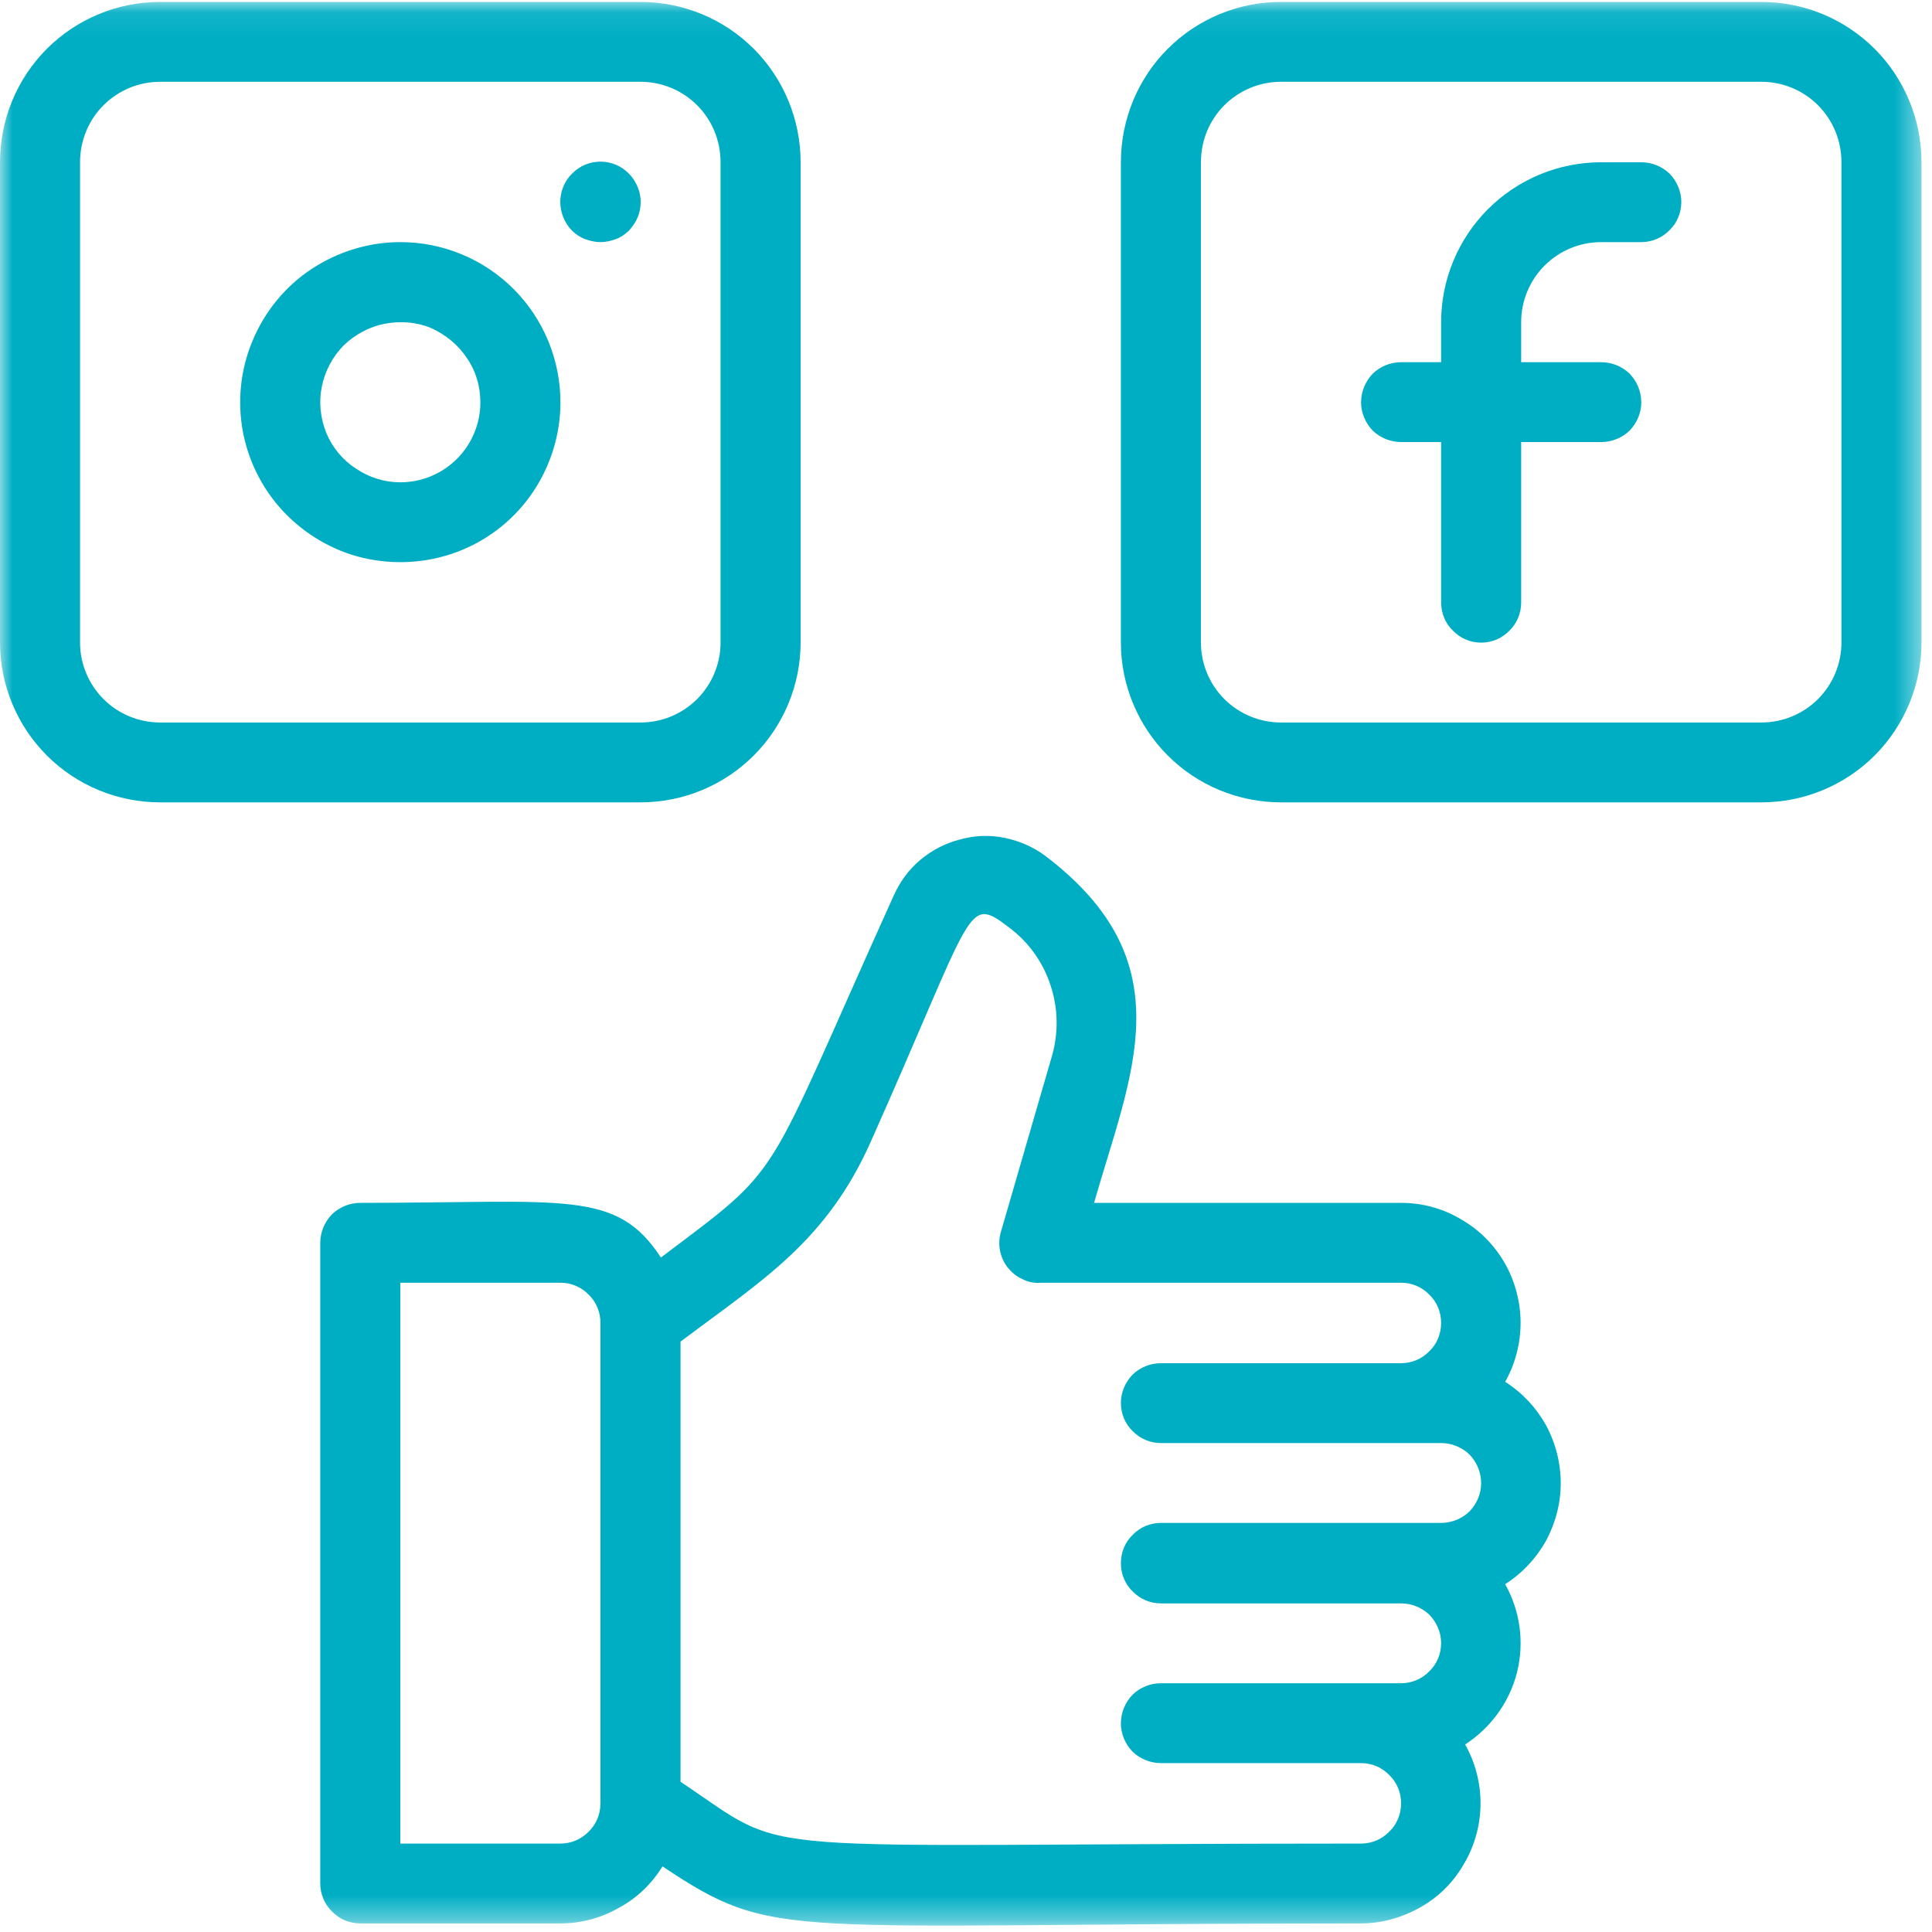 <svg width="78" height="78" viewBox="0 0 78 78" fill="none" xmlns="http://www.w3.org/2000/svg">
<mask id="mask0_1472_10353" style="mask-type:luminance" maskUnits="userSpaceOnUse" x="0" y="0" width="78" height="78">
<path d="M77.576 0.078H0V77.654H77.576V0.078Z" fill="white"/>
</mask>
<g mask="url(#mask0_1472_10353)">
<path d="M32.323 25.945V6.551C32.323 4.83 31.642 3.181 30.43 1.969C29.218 0.757 27.573 0.078 25.859 0.078H6.465C4.75 0.078 3.106 0.757 1.893 1.969C0.681 3.181 0 4.83 0 6.551V25.945C0 27.642 0.681 29.29 1.893 30.503C3.106 31.715 4.75 32.393 6.465 32.393H25.859C27.573 32.393 29.218 31.715 30.43 30.503C31.642 29.29 32.323 27.642 32.323 25.945ZM3.232 25.945V6.551C3.232 5.678 3.573 4.854 4.179 4.248C4.785 3.642 5.607 3.302 6.465 3.302H25.859C26.716 3.302 27.538 3.642 28.144 4.248C28.75 4.854 29.091 5.678 29.091 6.551V25.945C29.091 26.793 28.75 27.617 28.144 28.224C27.538 28.83 26.716 29.169 25.859 29.169H6.465C5.607 29.169 4.785 28.83 4.179 28.224C3.573 27.617 3.232 26.793 3.232 25.945ZM71.111 0.078H51.717C50.003 0.078 48.358 0.757 47.146 1.969C45.934 3.181 45.253 4.83 45.253 6.551V25.945C45.253 27.642 45.934 29.29 47.146 30.503C48.358 31.715 50.003 32.393 51.717 32.393H71.111C72.826 32.393 74.47 31.715 75.682 30.503C76.894 29.29 77.576 27.642 77.576 25.945V6.551C77.576 4.83 76.894 3.181 75.682 1.969C74.47 0.757 72.826 0.078 71.111 0.078ZM74.344 25.945C74.344 26.793 74.003 27.617 73.397 28.224C72.79 28.83 71.969 29.169 71.111 29.169H51.717C50.86 29.169 50.038 28.83 49.431 28.224C48.825 27.617 48.485 26.793 48.485 25.945V6.551C48.485 5.678 48.825 4.854 49.431 4.248C50.038 3.642 50.86 3.302 51.717 3.302H71.111C71.969 3.302 72.79 3.642 73.397 4.248C74.003 4.854 74.344 5.678 74.344 6.551V25.945ZM60.768 55.787C61.181 55.06 61.396 54.211 61.39 53.363C61.383 52.539 61.157 51.69 60.732 50.963C60.308 50.236 59.7 49.63 58.969 49.218C58.239 48.781 57.41 48.563 56.566 48.563H44.17C45.657 43.351 47.887 38.866 42.198 34.551C41.709 34.187 41.145 33.945 40.548 33.824C39.951 33.703 39.335 33.727 38.747 33.896C38.159 34.042 37.613 34.333 37.15 34.721C36.687 35.108 36.319 35.618 36.073 36.175C30.707 48.054 31.758 46.939 26.683 50.769C24.873 48.005 22.836 48.563 14.546 48.563C14.117 48.563 13.706 48.733 13.403 49.024C13.1 49.339 12.929 49.751 12.929 50.187V76.029C12.929 76.466 13.1 76.878 13.403 77.169C13.706 77.484 14.117 77.654 14.546 77.654H22.626C23.453 77.654 24.266 77.436 24.987 77.024C25.709 76.636 26.315 76.054 26.747 75.351C31.37 78.43 31.37 77.654 54.95 77.654C55.794 77.654 56.622 77.411 57.353 76.999C58.084 76.587 58.692 75.981 59.116 75.23C59.541 74.502 59.767 73.678 59.773 72.83C59.78 72.005 59.565 71.157 59.151 70.43C60.196 69.751 60.946 68.708 61.246 67.52C61.547 66.308 61.376 65.048 60.768 63.957C61.455 63.52 62.021 62.914 62.413 62.212C62.805 61.484 63.011 60.684 63.011 59.884C63.011 59.06 62.805 58.26 62.413 57.532C62.021 56.83 61.455 56.224 60.768 55.787ZM24.242 72.805C24.242 73.242 24.072 73.654 23.769 73.945C23.466 74.26 23.055 74.43 22.626 74.43H16.162V51.787H22.626C23.055 51.787 23.466 51.957 23.769 52.272C24.072 52.563 24.242 52.975 24.242 53.411V72.805ZM54.95 74.43C29.285 74.43 32.178 75.084 27.475 71.933V54.163C30.804 51.666 33.374 50.114 35.168 46.066C39.37 36.636 38.998 36.127 40.727 37.436C41.51 38.018 42.096 38.818 42.407 39.763C42.719 40.684 42.742 41.678 42.473 42.624L40.404 49.751C40.335 49.993 40.325 50.236 40.375 50.502C40.425 50.745 40.533 50.987 40.69 51.181C40.848 51.375 41.05 51.545 41.282 51.642C41.513 51.763 41.766 51.811 42.02 51.787H56.566C56.994 51.787 57.405 51.957 57.708 52.272C58.012 52.563 58.182 52.975 58.182 53.411C58.182 53.848 58.012 54.26 57.708 54.551C57.405 54.866 56.994 55.036 56.566 55.036H46.869C46.44 55.036 46.029 55.205 45.726 55.496C45.423 55.811 45.253 56.224 45.253 56.636C45.253 57.072 45.423 57.484 45.726 57.775C46.029 58.09 46.44 58.26 46.869 58.26H58.182C58.61 58.26 59.022 58.43 59.325 58.721C59.628 59.036 59.798 59.448 59.798 59.884C59.798 60.296 59.628 60.709 59.325 61.024C59.022 61.315 58.61 61.484 58.182 61.484H46.869C46.44 61.484 46.029 61.654 45.726 61.969C45.423 62.26 45.253 62.672 45.253 63.108C45.253 63.545 45.423 63.957 45.726 64.248C46.029 64.563 46.44 64.733 46.869 64.733H56.566C56.994 64.733 57.405 64.902 57.708 65.193C58.012 65.508 58.182 65.92 58.182 66.333C58.182 66.769 58.012 67.181 57.708 67.472C57.405 67.787 56.994 67.957 56.566 67.957H46.869C46.44 67.957 46.029 68.127 45.726 68.418C45.423 68.733 45.253 69.145 45.253 69.581C45.253 69.993 45.423 70.405 45.726 70.721C46.029 71.011 46.44 71.181 46.869 71.181H54.95C55.378 71.181 55.789 71.351 56.092 71.666C56.395 71.957 56.566 72.369 56.566 72.805C56.566 73.242 56.395 73.654 56.092 73.945C55.789 74.26 55.378 74.43 54.95 74.43Z" fill="#00AEC4"/>
<path d="M16.162 9.775C14.883 9.775 13.633 10.162 12.57 10.866C11.507 11.569 10.679 12.587 10.189 13.775C9.7 14.938 9.572 16.248 9.821 17.508C10.071 18.745 10.687 19.908 11.591 20.805C12.495 21.702 13.647 22.332 14.901 22.575C16.155 22.817 17.455 22.696 18.636 22.211C19.817 21.726 20.827 20.902 21.537 19.835C22.247 18.769 22.627 17.508 22.627 16.248C22.627 14.526 21.945 12.878 20.733 11.666C19.521 10.454 17.876 9.775 16.162 9.775ZM16.162 19.472C15.523 19.472 14.898 19.278 14.366 18.914C13.835 18.575 13.42 18.066 13.176 17.484C12.931 16.878 12.867 16.223 12.992 15.617C13.116 14.987 13.424 14.405 13.876 13.944C14.328 13.508 14.904 13.193 15.531 13.072C16.158 12.95 16.808 12.999 17.399 13.242C17.989 13.508 18.494 13.92 18.849 14.454C19.205 14.963 19.394 15.593 19.394 16.248C19.394 17.096 19.054 17.92 18.448 18.526C17.841 19.132 17.019 19.472 16.162 19.472ZM25.39 7.011C25.086 6.696 24.673 6.526 24.243 6.526C23.812 6.526 23.4 6.696 23.095 7.011C22.791 7.302 22.62 7.738 22.62 8.15C22.62 8.587 22.791 8.999 23.095 9.314C23.246 9.46 23.425 9.581 23.622 9.653C23.819 9.726 24.03 9.775 24.243 9.775C24.456 9.775 24.667 9.726 24.864 9.653C25.061 9.581 25.24 9.46 25.39 9.314C25.541 9.145 25.66 8.975 25.742 8.781C25.824 8.587 25.866 8.369 25.866 8.15C25.866 7.932 25.824 7.738 25.742 7.544C25.66 7.35 25.541 7.157 25.39 7.011ZM66.263 6.551H64.647C62.932 6.551 61.288 7.229 60.076 8.441C58.863 9.653 58.182 11.302 58.182 12.999V14.623H56.566C56.137 14.623 55.726 14.793 55.423 15.084C55.12 15.399 54.95 15.811 54.95 16.248C54.95 16.66 55.12 17.072 55.423 17.387C55.726 17.678 56.137 17.847 56.566 17.847H58.182V24.32C58.182 24.757 58.352 25.169 58.656 25.459C58.959 25.775 59.37 25.945 59.798 25.945C60.227 25.945 60.638 25.775 60.941 25.459C61.244 25.169 61.414 24.757 61.414 24.32V17.847H64.647C65.075 17.847 65.486 17.678 65.79 17.387C66.093 17.072 66.263 16.66 66.263 16.248C66.263 15.811 66.093 15.399 65.79 15.084C65.486 14.793 65.075 14.623 64.647 14.623H61.414V12.999C61.414 12.15 61.755 11.326 62.361 10.72C62.967 10.114 63.789 9.775 64.647 9.775H66.263C66.691 9.775 67.103 9.605 67.406 9.29C67.709 8.999 67.879 8.587 67.879 8.15C67.879 7.738 67.709 7.326 67.406 7.011C67.103 6.72 66.691 6.551 66.263 6.551Z" fill="#00AEC4"/>
</g>
</svg>
